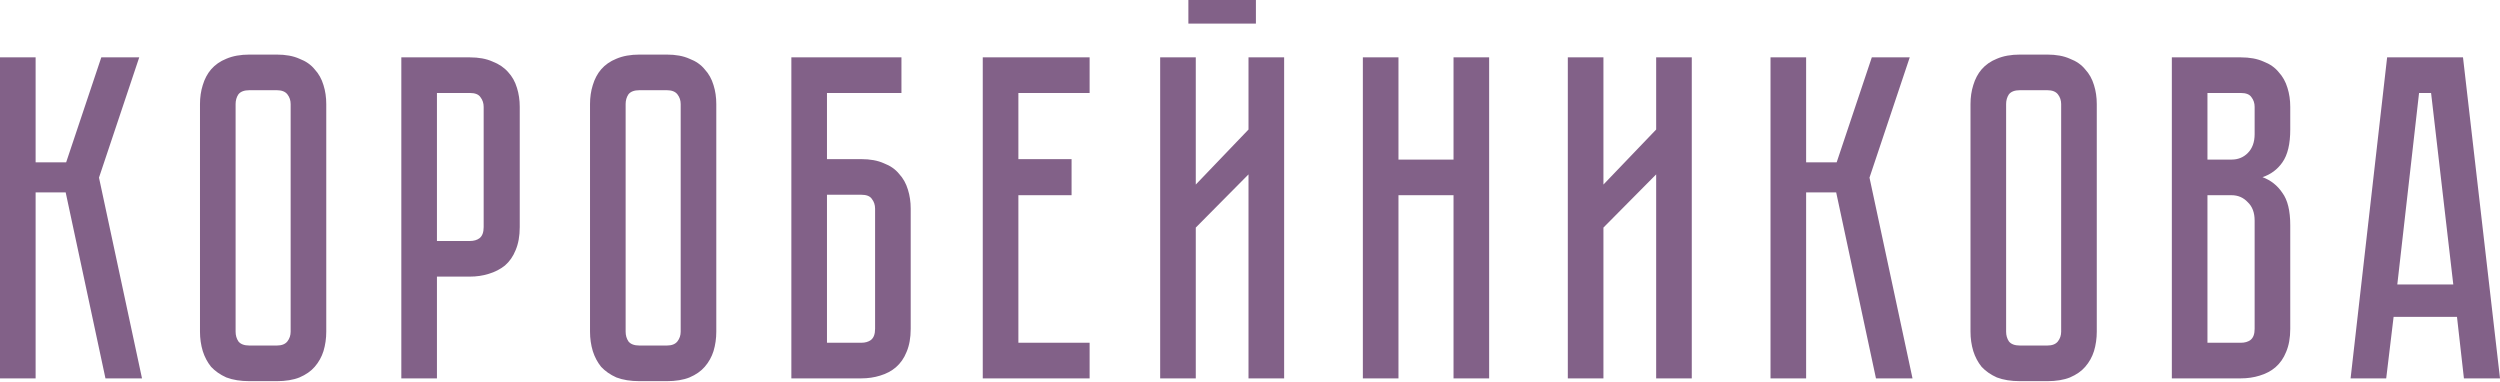 <?xml version="1.0" encoding="UTF-8"?> <svg xmlns="http://www.w3.org/2000/svg" width="2162" height="330" viewBox="0 0 2162 330" fill="none"> <path d="M0 49.603H30.802V140.408H57.203L87.605 49.603H120.407L85.605 153.609L122.807 327.219H91.205L56.803 166.41H30.802V327.219H0V49.603ZM239.352 47.203C247.085 47.203 253.619 48.403 258.953 50.803C264.553 52.936 268.953 56.003 272.154 60.004C275.621 63.737 278.154 68.271 279.754 73.604C281.354 78.671 282.154 84.138 282.154 90.005V286.817C282.154 292.684 281.354 298.284 279.754 303.618C278.154 308.685 275.621 313.219 272.154 317.219C268.953 320.952 264.553 324.019 258.953 326.419C253.619 328.553 247.085 329.619 239.352 329.619H215.75C208.017 329.619 201.349 328.553 195.749 326.419C190.415 324.019 186.015 320.952 182.548 317.219C179.348 313.219 176.948 308.685 175.348 303.618C173.748 298.284 172.948 292.684 172.948 286.817V90.005C172.948 84.138 173.748 78.671 175.348 73.604C176.948 68.271 179.348 63.737 182.548 60.004C186.015 56.003 190.415 52.936 195.749 50.803C201.349 48.403 208.017 47.203 215.75 47.203H239.352ZM239.352 298.818C243.619 298.818 246.685 297.618 248.552 295.217C250.419 292.817 251.352 290.017 251.352 286.817V90.005C251.352 86.805 250.419 84.005 248.552 81.605C246.685 79.205 243.619 78.005 239.352 78.005H215.75C211.217 78.005 208.017 79.205 206.15 81.605C204.55 84.005 203.75 86.805 203.75 90.005V286.817C203.75 290.017 204.55 292.817 206.15 295.217C208.017 297.618 211.217 298.818 215.75 298.818H239.352ZM449.474 196.412C449.474 204.145 448.273 210.812 445.873 216.413C443.74 221.746 440.673 226.147 436.673 229.614C432.673 232.814 428.006 235.214 422.672 236.814C417.605 238.414 412.138 239.214 406.271 239.214H377.869V327.219H347.067V49.603H406.271C414.005 49.603 420.538 50.803 425.872 53.203C431.472 55.337 436.006 58.403 439.473 62.404C442.94 66.137 445.473 70.671 447.073 76.004C448.673 81.071 449.474 86.538 449.474 92.405V196.412ZM418.272 92.405C418.272 89.205 417.338 86.405 415.472 84.005C413.871 81.605 410.805 80.405 406.271 80.405H377.869V208.412H406.271C409.738 208.412 412.538 207.612 414.671 206.012C417.072 204.145 418.272 200.945 418.272 196.412V92.405ZM576.653 47.203C584.387 47.203 590.92 48.403 596.254 50.803C601.854 52.936 606.255 56.003 609.455 60.004C612.922 63.737 615.455 68.271 617.055 73.604C618.655 78.671 619.455 84.138 619.455 90.005V286.817C619.455 292.684 618.655 298.284 617.055 303.618C615.455 308.685 612.922 313.219 609.455 317.219C606.255 320.952 601.854 324.019 596.254 326.419C590.92 328.553 584.387 329.619 576.653 329.619H553.052C545.318 329.619 538.651 328.553 533.05 326.419C527.717 324.019 523.316 320.952 519.85 317.219C516.649 313.219 514.249 308.685 512.649 303.618C511.049 298.284 510.249 292.684 510.249 286.817V90.005C510.249 84.138 511.049 78.671 512.649 73.604C514.249 68.271 516.649 63.737 519.85 60.004C523.316 56.003 527.717 52.936 533.05 50.803C538.651 48.403 545.318 47.203 553.052 47.203H576.653ZM576.653 298.818C580.92 298.818 583.987 297.618 585.853 295.217C587.72 292.817 588.654 290.017 588.654 286.817V90.005C588.654 86.805 587.72 84.005 585.853 81.605C583.987 79.205 580.92 78.005 576.653 78.005H553.052C548.518 78.005 545.318 79.205 543.451 81.605C541.851 84.005 541.051 86.805 541.051 90.005V286.817C541.051 290.017 541.851 292.817 543.451 295.217C545.318 297.618 548.518 298.818 553.052 298.818H576.653ZM744.772 137.608C752.506 137.608 759.04 138.808 764.373 141.208C769.974 143.342 774.374 146.409 777.574 150.409C781.041 154.142 783.575 158.676 785.175 164.01C786.775 169.077 787.575 174.544 787.575 180.411V284.417C787.575 292.151 786.375 298.818 783.975 304.418C781.841 309.752 778.774 314.152 774.774 317.619C771.041 320.819 766.507 323.219 761.173 324.819C756.106 326.419 750.639 327.219 744.772 327.219H684.369V49.603H779.574V80.405H715.171V137.608H744.772ZM756.773 180.411C756.773 177.21 755.84 174.41 753.973 172.01C752.373 169.61 749.306 168.41 744.772 168.41H715.171V296.418H744.772C748.239 296.418 751.039 295.617 753.173 294.017C755.573 292.151 756.773 288.95 756.773 284.417V180.411ZM942.3 49.603V80.405H880.696V137.608H926.699V168.81H880.696V296.418H942.3V327.219H849.894V49.603H942.3ZM1086.11 20.401H1027.71V-5.62701e-05H1086.11V20.401ZM1079.71 327.219V150.809L1034.11 196.812V327.219H1003.31V49.603H1034.11V159.609L1079.71 112.007V49.603H1110.52V327.219H1079.71ZM1257.01 49.603H1287.81V327.219H1257.01V168.81H1209.4V327.219H1178.6V49.603H1209.4V138.008H1257.01V49.603ZM1432.25 327.219V150.809L1386.65 196.812V327.219H1355.85V49.603H1386.65V159.609L1432.25 112.007V49.603H1463.05V327.219H1432.25ZM1531.14 49.603H1561.94V140.408H1588.34L1618.74 49.603H1651.54L1616.74 153.609L1653.94 327.219H1622.34L1587.94 166.41H1561.94V327.219H1531.14V49.603ZM1770.49 47.203C1778.22 47.203 1784.76 48.403 1790.09 50.803C1795.69 52.936 1800.09 56.003 1803.29 60.004C1806.76 63.737 1809.29 68.271 1810.89 73.604C1812.49 78.671 1813.29 84.138 1813.29 90.005V286.817C1813.29 292.684 1812.49 298.284 1810.89 303.618C1809.29 308.685 1806.76 313.219 1803.29 317.219C1800.09 320.952 1795.69 324.019 1790.09 326.419C1784.76 328.553 1778.22 329.619 1770.49 329.619H1746.89C1739.15 329.619 1732.49 328.553 1726.89 326.419C1721.55 324.019 1717.15 320.952 1713.69 317.219C1710.49 313.219 1708.09 308.685 1706.49 303.618C1704.89 298.284 1704.09 292.684 1704.09 286.817V90.005C1704.09 84.138 1704.89 78.671 1706.49 73.604C1708.09 68.271 1710.49 63.737 1713.69 60.004C1717.15 56.003 1721.55 52.936 1726.89 50.803C1732.49 48.403 1739.15 47.203 1746.89 47.203H1770.49ZM1770.49 298.818C1774.76 298.818 1777.82 297.618 1779.69 295.217C1781.56 292.817 1782.49 290.017 1782.49 286.817V90.005C1782.49 86.805 1781.56 84.005 1779.69 81.605C1777.82 79.205 1774.76 78.005 1770.49 78.005H1746.89C1742.35 78.005 1739.15 79.205 1737.29 81.605C1735.69 84.005 1734.89 86.805 1734.89 90.005V286.817C1734.89 290.017 1735.69 292.817 1737.29 295.217C1739.15 297.618 1742.35 298.818 1746.89 298.818H1770.49ZM1937.81 49.603C1945.54 49.603 1952.08 50.803 1957.41 53.203C1963.01 55.337 1967.41 58.403 1970.61 62.404C1974.08 66.137 1976.61 70.671 1978.21 76.004C1979.81 81.071 1980.61 86.538 1980.61 92.405V112.007C1980.61 124.541 1978.34 134.008 1973.81 140.408C1969.54 146.542 1963.81 150.809 1956.61 153.209C1963.81 155.876 1969.54 160.409 1973.81 166.81C1978.34 172.944 1980.61 182.277 1980.61 194.811V284.417C1980.61 292.151 1979.41 298.818 1977.01 304.418C1974.88 309.752 1971.81 314.152 1967.81 317.619C1964.08 320.819 1959.54 323.219 1954.21 324.819C1949.14 326.419 1943.68 327.219 1937.81 327.219H1878.21V49.603H1937.81ZM1949.81 190.811C1949.81 183.878 1947.81 178.544 1943.81 174.81C1940.08 170.81 1935.41 168.81 1929.81 168.81H1909.01V296.418H1937.81C1941.28 296.418 1944.08 295.617 1946.21 294.017C1948.61 292.151 1949.81 288.95 1949.81 284.417V190.811ZM1949.81 92.405C1949.81 89.205 1948.88 86.405 1947.01 84.005C1945.41 81.605 1942.34 80.405 1937.81 80.405H1909.01V138.008H1929.81C1935.41 138.008 1940.08 136.141 1943.81 132.408C1947.81 128.408 1949.81 122.941 1949.81 116.007V92.405ZM2124.8 274.016H2069.99L2063.59 327.219H2032.79L2064.39 49.603H2130L2162 327.219H2130.8L2124.8 274.016ZM2121.6 246.015L2102.4 80.405H2092L2073.19 246.015H2121.6Z" fill="#826188"></path> </svg> 